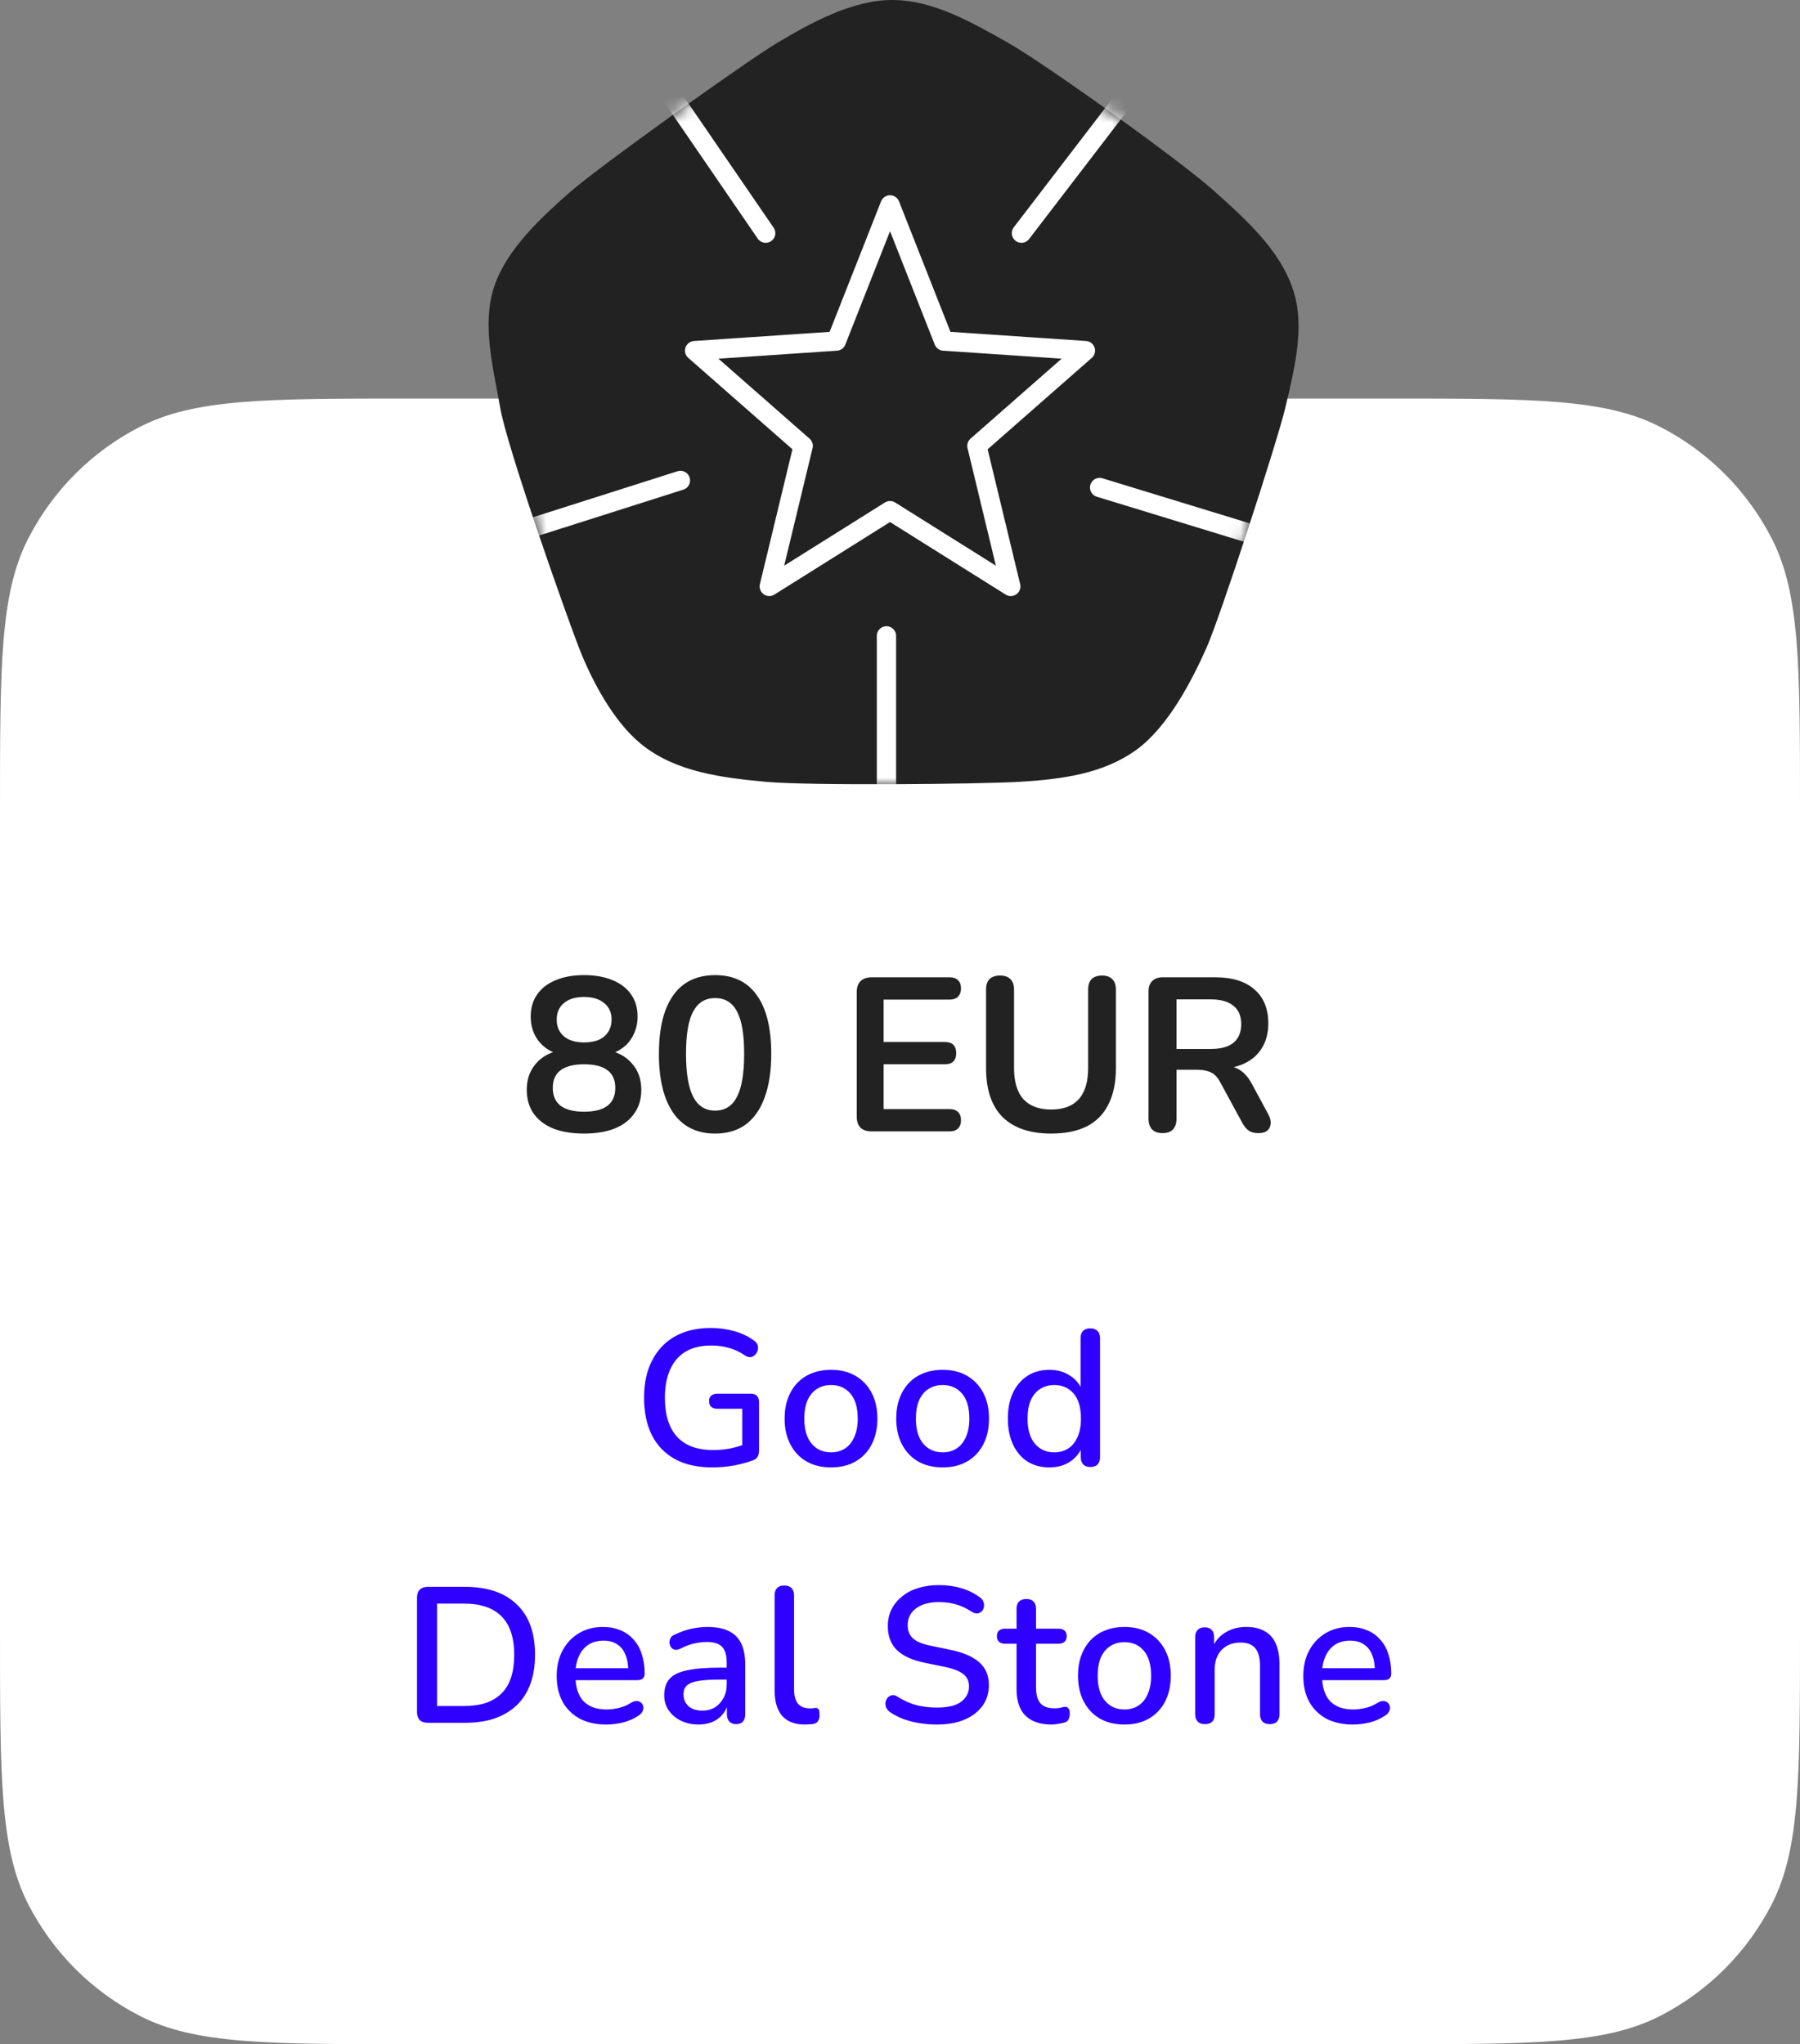 <svg width="140" height="159" viewBox="0 0 140 159" fill="none" xmlns="http://www.w3.org/2000/svg">
<rect x="0" y="0" width="140" height="159" fill="#808080" stroke="none"/>
<path d="M0 63C0 51.799 0 46.198 2.18 41.92C4.097 38.157 7.157 35.097 10.92 33.18C15.198 31 20.799 31 32 31H108C119.201 31 124.802 31 129.08 33.18C132.843 35.097 135.903 38.157 137.82 41.92C140 46.198 140 51.799 140 63V127C140 138.201 140 143.802 137.82 148.08C135.903 151.843 132.843 154.903 129.08 156.82C124.802 159 119.201 159 108 159H32C20.799 159 15.198 159 10.92 156.82C7.157 154.903 4.097 151.843 2.18 148.08C0 143.802 0 138.201 0 127V63Z" fill="white"/>
<path d="M44.943 15.41C46.007 14.483 49.359 11.995 52.79 9.531C56.219 7.068 59.646 4.687 60.851 3.97C63.359 2.475 66.548 0.695 69.543 0.751C72.368 0.805 75.102 2.315 78.034 3.978C79.439 4.775 82.744 7.034 86.06 9.416C89.375 11.797 92.623 14.243 93.921 15.404C96.629 17.826 99.284 20.248 100.041 23.413C100.325 24.6 100.294 25.948 100.099 27.363C99.917 28.684 99.601 30.015 99.298 31.287C99.276 31.378 99.255 31.469 99.234 31.559C98.924 32.864 97.67 36.895 96.349 40.932C95.026 44.975 93.669 48.92 93.16 50.067C92.638 51.242 91.918 52.741 91.023 54.165C90.122 55.597 89.075 56.903 87.915 57.737C85.559 59.432 82.518 59.871 79.29 60.059C76.068 60.247 62.938 60.372 59.606 60.061C56.187 59.742 52.779 59.304 50.304 57.262C48.298 55.608 46.686 52.571 45.724 50.099C45.243 48.863 43.854 44.998 42.515 41.044C41.167 37.062 39.905 33.094 39.646 31.603C39.559 31.104 39.466 30.611 39.373 30.122C39.166 29.032 38.963 27.96 38.846 26.881C38.678 25.337 38.703 23.884 39.142 22.546C39.584 21.201 40.468 19.901 41.545 18.68C42.619 17.462 43.848 16.364 44.943 15.41Z" fill="#222222" stroke="#222222" stroke-width="1.5"/>
<mask id="mask0_3700_11612" style="mask-type:alpha" maskUnits="userSpaceOnUse" x="38" y="0" width="63" height="61">
<path d="M60.467 3.325C57.991 4.8 46.643 12.934 44.45 14.845C42.257 16.755 39.402 19.349 38.43 22.312C37.457 25.275 38.364 28.607 38.907 31.732C39.45 34.856 44.051 47.868 45.025 50.371C45.999 52.873 47.668 56.06 49.826 57.841C52.505 60.051 56.149 60.491 59.536 60.808C62.924 61.124 76.098 60.996 79.334 60.808C82.57 60.619 85.807 60.177 88.353 58.346C90.9 56.514 92.789 52.752 93.846 50.371C94.902 47.99 99.326 34.417 99.963 31.732C100.6 29.047 101.401 25.871 100.771 23.238C99.949 19.804 97.086 17.228 94.421 14.845C91.755 12.462 81.296 4.965 78.404 3.325C75.511 1.685 72.607 0.059 69.558 0.001C66.314 -0.06 62.943 1.85 60.467 3.325Z" fill="white"/>
</mask>
<g mask="url(#mask0_3700_11612)">
<path d="M69.225 15.937L73.4 26.528L84.422 27.272L75.981 34.681L78.617 45.612L69.225 39.72L59.832 45.612L62.469 34.681L54.027 27.272L65.049 26.528L69.225 15.937Z" stroke="white" stroke-width="1.5" stroke-linecap="round" stroke-linejoin="round"/>
<path d="M51.264 6.045L59.553 18.135" stroke="white" stroke-width="1.5" stroke-linecap="round" stroke-linejoin="round"/>
<path d="M39.105 41.766L52.921 37.369" stroke="white" stroke-width="1.5" stroke-linecap="round" stroke-linejoin="round"/>
<path d="M68.947 63.747V49.459" stroke="white" stroke-width="1.5" stroke-linecap="round" stroke-linejoin="round"/>
<path d="M99.896 42.315L85.527 37.919" stroke="white" stroke-width="1.5" stroke-linecap="round" stroke-linejoin="round"/>
<path d="M88.289 6.595L79.447 18.135" stroke="white" stroke-width="1.5" stroke-linecap="round" stroke-linejoin="round"/>
</g>
<path d="M45.425 88.17C44.495 88.17 43.696 88.04 43.028 87.779C42.37 87.507 41.86 87.116 41.498 86.606C41.146 86.096 40.971 85.484 40.971 84.77C40.971 84.203 41.084 83.705 41.311 83.274C41.549 82.832 41.872 82.475 42.28 82.203C42.688 81.931 43.152 81.761 43.674 81.693V82.05C42.948 81.891 42.365 81.546 41.923 81.013C41.492 80.469 41.277 79.823 41.277 79.075C41.277 78.395 41.447 77.817 41.787 77.341C42.127 76.854 42.608 76.485 43.232 76.236C43.855 75.975 44.586 75.845 45.425 75.845C46.275 75.845 47.011 75.975 47.635 76.236C48.258 76.485 48.74 76.854 49.08 77.341C49.42 77.817 49.59 78.395 49.59 79.075C49.59 79.574 49.488 80.033 49.284 80.452C49.091 80.871 48.813 81.217 48.451 81.489C48.099 81.761 47.686 81.942 47.21 82.033V81.693C48.003 81.806 48.643 82.141 49.131 82.696C49.629 83.24 49.879 83.931 49.879 84.77C49.879 85.484 49.697 86.096 49.335 86.606C48.983 87.116 48.473 87.507 47.805 87.779C47.147 88.04 46.354 88.17 45.425 88.17ZM45.425 86.47C46.229 86.47 46.836 86.317 47.244 86.011C47.652 85.694 47.856 85.229 47.856 84.617C47.856 84.005 47.652 83.546 47.244 83.24C46.836 82.934 46.229 82.781 45.425 82.781C44.631 82.781 44.025 82.934 43.606 83.24C43.198 83.546 42.994 84.005 42.994 84.617C42.994 85.229 43.198 85.694 43.606 86.011C44.025 86.317 44.631 86.47 45.425 86.47ZM45.425 81.081C45.878 81.081 46.263 81.013 46.581 80.877C46.898 80.73 47.142 80.52 47.312 80.248C47.482 79.976 47.567 79.659 47.567 79.296C47.567 78.752 47.374 78.327 46.989 78.021C46.615 77.704 46.093 77.545 45.425 77.545C44.756 77.545 44.235 77.704 43.861 78.021C43.487 78.327 43.3 78.752 43.3 79.296C43.3 79.851 43.487 80.288 43.861 80.605C44.235 80.922 44.756 81.081 45.425 81.081ZM55.618 88.17C54.201 88.17 53.119 87.637 52.371 86.572C51.623 85.495 51.249 83.965 51.249 81.982C51.249 80.645 51.413 79.523 51.742 78.616C52.082 77.698 52.575 77.007 53.221 76.542C53.878 76.077 54.677 75.845 55.618 75.845C57.046 75.845 58.128 76.366 58.865 77.409C59.613 78.452 59.987 79.97 59.987 81.965C59.987 83.291 59.817 84.419 59.477 85.348C59.148 86.266 58.661 86.969 58.015 87.456C57.369 87.932 56.57 88.17 55.618 88.17ZM55.618 86.385C56.389 86.385 56.955 86.028 57.318 85.314C57.692 84.6 57.879 83.484 57.879 81.965C57.879 80.446 57.692 79.347 57.318 78.667C56.955 77.976 56.389 77.63 55.618 77.63C54.859 77.63 54.292 77.976 53.918 78.667C53.544 79.347 53.357 80.446 53.357 81.965C53.357 83.484 53.544 84.6 53.918 85.314C54.292 86.028 54.859 86.385 55.618 86.385ZM67.792 88C67.418 88 67.129 87.904 66.925 87.711C66.732 87.507 66.636 87.218 66.636 86.844V77.171C66.636 76.797 66.732 76.514 66.925 76.321C67.129 76.117 67.418 76.015 67.792 76.015H73.861C74.144 76.015 74.359 76.089 74.507 76.236C74.665 76.383 74.745 76.593 74.745 76.865C74.745 77.148 74.665 77.369 74.507 77.528C74.359 77.675 74.144 77.749 73.861 77.749H68.727V81.047H73.487C73.781 81.047 74.002 81.121 74.15 81.268C74.297 81.415 74.371 81.631 74.371 81.914C74.371 82.197 74.297 82.413 74.15 82.56C74.002 82.707 73.781 82.781 73.487 82.781H68.727V86.266H73.861C74.144 86.266 74.359 86.34 74.507 86.487C74.665 86.634 74.745 86.85 74.745 87.133C74.745 87.416 74.665 87.632 74.507 87.779C74.359 87.926 74.144 88 73.861 88H67.792ZM81.76 88.17C80.933 88.17 80.202 88.062 79.567 87.847C78.944 87.632 78.417 87.314 77.986 86.895C77.555 86.464 77.233 85.932 77.017 85.297C76.802 84.662 76.694 83.926 76.694 83.087V76.984C76.694 76.61 76.785 76.332 76.966 76.151C77.159 75.97 77.431 75.879 77.782 75.879C78.133 75.879 78.4 75.97 78.581 76.151C78.774 76.332 78.87 76.61 78.87 76.984V83.07C78.87 84.147 79.114 84.957 79.601 85.501C80.1 86.034 80.82 86.3 81.76 86.3C82.701 86.3 83.415 86.034 83.902 85.501C84.389 84.957 84.633 84.147 84.633 83.07V76.984C84.633 76.61 84.724 76.332 84.905 76.151C85.098 75.97 85.37 75.879 85.721 75.879C86.061 75.879 86.322 75.97 86.503 76.151C86.696 76.332 86.792 76.61 86.792 76.984V83.087C86.792 84.198 86.6 85.133 86.214 85.892C85.84 86.651 85.279 87.224 84.531 87.609C83.783 87.983 82.859 88.17 81.76 88.17ZM90.418 88.136C90.067 88.136 89.795 88.04 89.602 87.847C89.421 87.643 89.33 87.365 89.33 87.014V77.12C89.33 76.757 89.426 76.485 89.619 76.304C89.812 76.111 90.084 76.015 90.435 76.015H94.532C95.847 76.015 96.861 76.332 97.575 76.967C98.289 77.59 98.646 78.469 98.646 79.602C98.646 80.339 98.482 80.973 98.153 81.506C97.836 82.039 97.371 82.447 96.759 82.73C96.147 83.013 95.405 83.155 94.532 83.155L94.685 82.9H95.246C95.711 82.9 96.113 83.013 96.453 83.24C96.804 83.467 97.11 83.824 97.371 84.311L98.646 86.674C98.782 86.912 98.844 87.144 98.833 87.371C98.822 87.598 98.737 87.785 98.578 87.932C98.419 88.068 98.187 88.136 97.881 88.136C97.575 88.136 97.326 88.074 97.133 87.949C96.94 87.813 96.77 87.609 96.623 87.337L94.906 84.175C94.702 83.79 94.458 83.535 94.175 83.41C93.903 83.274 93.552 83.206 93.121 83.206H91.506V87.014C91.506 87.365 91.415 87.643 91.234 87.847C91.053 88.04 90.781 88.136 90.418 88.136ZM91.506 81.591H94.158C94.94 81.591 95.529 81.432 95.926 81.115C96.334 80.786 96.538 80.299 96.538 79.653C96.538 79.018 96.334 78.542 95.926 78.225C95.529 77.896 94.94 77.732 94.158 77.732H91.506V81.591Z" fill="#222222"/>
<path d="M55.404 114.135C54.254 114.135 53.284 113.92 52.494 113.49C51.704 113.05 51.104 112.425 50.694 111.615C50.294 110.805 50.094 109.84 50.094 108.72C50.094 107.88 50.209 107.13 50.439 106.47C50.679 105.8 51.019 105.23 51.459 104.76C51.909 104.28 52.454 103.915 53.094 103.665C53.744 103.415 54.479 103.29 55.299 103.29C55.899 103.29 56.489 103.37 57.069 103.53C57.649 103.68 58.179 103.93 58.659 104.28C58.799 104.38 58.889 104.495 58.929 104.625C58.969 104.755 58.969 104.89 58.929 105.03C58.899 105.16 58.834 105.275 58.734 105.375C58.644 105.475 58.529 105.535 58.389 105.555C58.259 105.575 58.114 105.535 57.954 105.435C57.564 105.165 57.154 104.97 56.724 104.85C56.294 104.72 55.819 104.655 55.299 104.655C54.519 104.655 53.859 104.815 53.319 105.135C52.789 105.455 52.389 105.92 52.119 106.53C51.849 107.13 51.714 107.86 51.714 108.72C51.714 110.05 52.029 111.06 52.659 111.75C53.289 112.44 54.224 112.785 55.464 112.785C55.914 112.785 56.354 112.745 56.784 112.665C57.224 112.575 57.644 112.45 58.044 112.29L57.729 113.07V109.575H55.794C55.594 109.575 55.434 109.525 55.314 109.425C55.204 109.315 55.149 109.165 55.149 108.975C55.149 108.785 55.204 108.645 55.314 108.555C55.434 108.455 55.594 108.405 55.794 108.405H58.389C58.599 108.405 58.759 108.46 58.869 108.57C58.979 108.68 59.034 108.84 59.034 109.05V112.83C59.034 113.01 58.999 113.165 58.929 113.295C58.869 113.415 58.764 113.505 58.614 113.565C58.184 113.735 57.679 113.875 57.099 113.985C56.519 114.085 55.954 114.135 55.404 114.135ZM64.641 114.135C63.901 114.135 63.261 113.98 62.721 113.67C62.191 113.36 61.776 112.92 61.476 112.35C61.176 111.78 61.026 111.11 61.026 110.34C61.026 109.75 61.111 109.225 61.281 108.765C61.451 108.305 61.691 107.91 62.001 107.58C62.321 107.24 62.701 106.985 63.141 106.815C63.591 106.635 64.091 106.545 64.641 106.545C65.371 106.545 66.001 106.7 66.531 107.01C67.071 107.32 67.491 107.76 67.791 108.33C68.091 108.89 68.241 109.56 68.241 110.34C68.241 110.92 68.156 111.445 67.986 111.915C67.816 112.385 67.571 112.785 67.251 113.115C66.941 113.445 66.561 113.7 66.111 113.88C65.671 114.05 65.181 114.135 64.641 114.135ZM64.641 112.965C65.051 112.965 65.411 112.865 65.721 112.665C66.031 112.465 66.271 112.17 66.441 111.78C66.621 111.39 66.711 110.91 66.711 110.34C66.711 109.48 66.521 108.83 66.141 108.39C65.761 107.95 65.261 107.73 64.641 107.73C64.221 107.73 63.856 107.83 63.546 108.03C63.236 108.22 62.991 108.51 62.811 108.9C62.641 109.29 62.556 109.77 62.556 110.34C62.556 111.19 62.746 111.84 63.126 112.29C63.506 112.74 64.011 112.965 64.641 112.965ZM73.322 114.135C72.582 114.135 71.942 113.98 71.402 113.67C70.872 113.36 70.457 112.92 70.157 112.35C69.857 111.78 69.707 111.11 69.707 110.34C69.707 109.75 69.792 109.225 69.962 108.765C70.132 108.305 70.372 107.91 70.682 107.58C71.002 107.24 71.382 106.985 71.822 106.815C72.272 106.635 72.772 106.545 73.322 106.545C74.052 106.545 74.682 106.7 75.212 107.01C75.752 107.32 76.172 107.76 76.472 108.33C76.772 108.89 76.922 109.56 76.922 110.34C76.922 110.92 76.837 111.445 76.667 111.915C76.497 112.385 76.252 112.785 75.932 113.115C75.622 113.445 75.242 113.7 74.792 113.88C74.352 114.05 73.862 114.135 73.322 114.135ZM73.322 112.965C73.732 112.965 74.092 112.865 74.402 112.665C74.712 112.465 74.952 112.17 75.122 111.78C75.302 111.39 75.392 110.91 75.392 110.34C75.392 109.48 75.202 108.83 74.822 108.39C74.442 107.95 73.942 107.73 73.322 107.73C72.902 107.73 72.537 107.83 72.227 108.03C71.917 108.22 71.672 108.51 71.492 108.9C71.322 109.29 71.237 109.77 71.237 110.34C71.237 111.19 71.427 111.84 71.807 112.29C72.187 112.74 72.692 112.965 73.322 112.965ZM81.614 114.135C80.974 114.135 80.409 113.985 79.919 113.685C79.439 113.375 79.064 112.935 78.794 112.365C78.524 111.785 78.389 111.11 78.389 110.34C78.389 109.55 78.524 108.875 78.794 108.315C79.064 107.755 79.439 107.32 79.919 107.01C80.409 106.7 80.974 106.545 81.614 106.545C82.254 106.545 82.804 106.705 83.264 107.025C83.734 107.335 84.049 107.755 84.209 108.285H84.044V104.085C84.044 103.835 84.109 103.645 84.239 103.515C84.369 103.385 84.554 103.32 84.794 103.32C85.034 103.32 85.219 103.385 85.349 103.515C85.489 103.645 85.559 103.835 85.559 104.085V113.34C85.559 113.58 85.494 113.77 85.364 113.91C85.234 114.04 85.049 114.105 84.809 114.105C84.569 114.105 84.384 114.04 84.254 113.91C84.124 113.77 84.059 113.58 84.059 113.34V112.02L84.224 112.35C84.064 112.89 83.749 113.325 83.279 113.655C82.819 113.975 82.264 114.135 81.614 114.135ZM82.004 112.965C82.414 112.965 82.774 112.865 83.084 112.665C83.394 112.465 83.634 112.17 83.804 111.78C83.984 111.39 84.074 110.91 84.074 110.34C84.074 109.48 83.884 108.83 83.504 108.39C83.124 107.95 82.624 107.73 82.004 107.73C81.584 107.73 81.219 107.83 80.909 108.03C80.599 108.22 80.354 108.51 80.174 108.9C80.004 109.29 79.919 109.77 79.919 110.34C79.919 111.19 80.109 111.84 80.489 112.29C80.869 112.74 81.374 112.965 82.004 112.965ZM33.275 134C33.005 134 32.794 133.93 32.645 133.79C32.505 133.64 32.434 133.43 32.434 133.16V124.265C32.434 123.995 32.505 123.79 32.645 123.65C32.794 123.5 33.005 123.425 33.275 123.425H36.169C37.91 123.425 39.249 123.88 40.19 124.79C41.139 125.69 41.614 126.995 41.614 128.705C41.614 129.555 41.495 130.31 41.255 130.97C41.014 131.63 40.66 132.185 40.19 132.635C39.73 133.075 39.164 133.415 38.495 133.655C37.825 133.885 37.05 134 36.169 134H33.275ZM33.995 132.695H36.08C36.739 132.695 37.309 132.615 37.789 132.455C38.279 132.285 38.69 132.035 39.02 131.705C39.349 131.375 39.594 130.96 39.755 130.46C39.914 129.96 39.995 129.375 39.995 128.705C39.995 127.375 39.664 126.38 39.005 125.72C38.355 125.06 37.38 124.73 36.08 124.73H33.995V132.695ZM47.169 134.135C46.369 134.135 45.679 133.985 45.099 133.685C44.529 133.375 44.084 132.94 43.764 132.38C43.454 131.81 43.299 131.135 43.299 130.355C43.299 129.595 43.454 128.93 43.764 128.36C44.074 127.79 44.499 127.345 45.039 127.025C45.579 126.705 46.194 126.545 46.884 126.545C47.394 126.545 47.849 126.63 48.249 126.8C48.649 126.96 48.989 127.2 49.269 127.52C49.559 127.83 49.774 128.21 49.914 128.66C50.064 129.11 50.139 129.615 50.139 130.175C50.139 130.345 50.089 130.475 49.989 130.565C49.889 130.645 49.739 130.685 49.539 130.685H44.499V129.755H49.119L48.864 129.965C48.864 129.465 48.789 129.04 48.639 128.69C48.499 128.34 48.284 128.075 47.994 127.895C47.714 127.705 47.364 127.61 46.944 127.61C46.474 127.61 46.074 127.72 45.744 127.94C45.424 128.16 45.179 128.465 45.009 128.855C44.839 129.245 44.754 129.7 44.754 130.22V130.31C44.754 131.19 44.959 131.855 45.369 132.305C45.789 132.745 46.394 132.965 47.184 132.965C47.484 132.965 47.799 132.925 48.129 132.845C48.469 132.765 48.789 132.63 49.089 132.44C49.259 132.34 49.409 132.295 49.539 132.305C49.679 132.315 49.789 132.36 49.869 132.44C49.959 132.52 50.014 132.62 50.034 132.74C50.054 132.86 50.034 132.985 49.974 133.115C49.914 133.235 49.809 133.345 49.659 133.445C49.319 133.675 48.924 133.85 48.474 133.97C48.024 134.08 47.589 134.135 47.169 134.135ZM54.331 134.135C53.821 134.135 53.361 134.035 52.951 133.835C52.551 133.635 52.236 133.365 52.006 133.025C51.776 132.685 51.661 132.3 51.661 131.87C51.661 131.33 51.796 130.905 52.066 130.595C52.346 130.275 52.801 130.05 53.431 129.92C54.071 129.78 54.931 129.71 56.011 129.71H56.716V130.64H56.026C55.306 130.64 54.736 130.675 54.316 130.745C53.896 130.815 53.596 130.935 53.416 131.105C53.246 131.265 53.161 131.49 53.161 131.78C53.161 132.16 53.291 132.47 53.551 132.71C53.811 132.94 54.171 133.055 54.631 133.055C55.001 133.055 55.326 132.97 55.606 132.8C55.886 132.62 56.106 132.38 56.266 132.08C56.436 131.78 56.521 131.435 56.521 131.045V129.32C56.521 128.75 56.401 128.34 56.161 128.09C55.921 127.84 55.526 127.715 54.976 127.715C54.656 127.715 54.321 127.755 53.971 127.835C53.631 127.915 53.276 128.05 52.906 128.24C52.736 128.32 52.591 128.345 52.471 128.315C52.351 128.285 52.256 128.22 52.186 128.12C52.116 128.01 52.076 127.895 52.066 127.775C52.066 127.645 52.096 127.52 52.156 127.4C52.226 127.28 52.341 127.19 52.501 127.13C52.941 126.92 53.376 126.77 53.806 126.68C54.236 126.59 54.641 126.545 55.021 126.545C55.691 126.545 56.241 126.65 56.671 126.86C57.111 127.07 57.436 127.39 57.646 127.82C57.856 128.25 57.961 128.805 57.961 129.485V133.34C57.961 133.58 57.901 133.77 57.781 133.91C57.661 134.04 57.486 134.105 57.256 134.105C57.036 134.105 56.861 134.04 56.731 133.91C56.601 133.77 56.536 133.58 56.536 133.34V132.365H56.671C56.591 132.735 56.441 133.055 56.221 133.325C56.011 133.585 55.746 133.785 55.426 133.925C55.106 134.065 54.741 134.135 54.331 134.135ZM62.602 134.135C61.822 134.135 61.232 133.91 60.832 133.46C60.442 133 60.247 132.34 60.247 131.48V124.085C60.247 123.835 60.312 123.645 60.442 123.515C60.572 123.385 60.757 123.32 60.997 123.32C61.237 123.32 61.422 123.385 61.552 123.515C61.692 123.645 61.762 123.835 61.762 124.085V131.39C61.762 131.89 61.862 132.265 62.062 132.515C62.272 132.755 62.572 132.875 62.962 132.875C63.052 132.875 63.132 132.875 63.202 132.875C63.272 132.865 63.342 132.855 63.412 132.845C63.532 132.835 63.617 132.87 63.667 132.95C63.717 133.02 63.742 133.17 63.742 133.4C63.742 133.61 63.697 133.775 63.607 133.895C63.517 134.005 63.372 134.075 63.172 134.105C63.082 134.115 62.987 134.12 62.887 134.12C62.787 134.13 62.692 134.135 62.602 134.135ZM72.877 134.135C72.418 134.135 71.968 134.1 71.528 134.03C71.088 133.96 70.672 133.855 70.282 133.715C69.892 133.565 69.543 133.385 69.233 133.175C69.082 133.065 68.978 132.94 68.918 132.8C68.868 132.66 68.853 132.525 68.873 132.395C68.903 132.255 68.963 132.135 69.052 132.035C69.142 131.935 69.252 131.875 69.382 131.855C69.513 131.825 69.657 131.865 69.817 131.975C70.267 132.265 70.743 132.48 71.243 132.62C71.743 132.75 72.287 132.815 72.877 132.815C73.728 132.815 74.353 132.665 74.752 132.365C75.162 132.055 75.368 131.655 75.368 131.165C75.368 130.765 75.222 130.45 74.933 130.22C74.642 129.98 74.157 129.79 73.478 129.65L71.873 129.32C70.922 129.12 70.213 128.79 69.743 128.33C69.282 127.87 69.052 127.25 69.052 126.47C69.052 126 69.147 125.57 69.338 125.18C69.537 124.79 69.812 124.455 70.162 124.175C70.513 123.885 70.933 123.665 71.422 123.515C71.912 123.365 72.448 123.29 73.028 123.29C73.647 123.29 74.228 123.37 74.767 123.53C75.317 123.69 75.808 123.935 76.237 124.265C76.368 124.355 76.453 124.47 76.493 124.61C76.543 124.74 76.552 124.87 76.522 125C76.502 125.13 76.448 125.24 76.358 125.33C76.267 125.42 76.153 125.475 76.013 125.495C75.873 125.505 75.718 125.455 75.547 125.345C75.157 125.085 74.757 124.9 74.347 124.79C73.948 124.67 73.502 124.61 73.013 124.61C72.522 124.61 72.093 124.685 71.722 124.835C71.362 124.985 71.082 125.195 70.882 125.465C70.692 125.735 70.597 126.055 70.597 126.425C70.597 126.845 70.733 127.18 71.002 127.43C71.272 127.68 71.722 127.87 72.353 128L73.942 128.33C74.942 128.54 75.688 128.865 76.177 129.305C76.668 129.745 76.912 130.33 76.912 131.06C76.912 131.53 76.817 131.955 76.627 132.335C76.438 132.705 76.168 133.025 75.817 133.295C75.468 133.565 75.043 133.775 74.543 133.925C74.052 134.065 73.498 134.135 72.877 134.135ZM81.795 134.135C81.195 134.135 80.69 134.03 80.28 133.82C79.87 133.61 79.565 133.3 79.365 132.89C79.165 132.48 79.065 131.98 79.065 131.39V127.85H78.165C77.965 127.85 77.81 127.8 77.7 127.7C77.59 127.59 77.535 127.445 77.535 127.265C77.535 127.075 77.59 126.93 77.7 126.83C77.81 126.73 77.965 126.68 78.165 126.68H79.065V125.135C79.065 124.885 79.13 124.695 79.26 124.565C79.4 124.435 79.59 124.37 79.83 124.37C80.07 124.37 80.255 124.435 80.385 124.565C80.515 124.695 80.58 124.885 80.58 125.135V126.68H82.335C82.535 126.68 82.69 126.73 82.8 126.83C82.91 126.93 82.965 127.075 82.965 127.265C82.965 127.445 82.91 127.59 82.8 127.7C82.69 127.8 82.535 127.85 82.335 127.85H80.58V131.27C80.58 131.8 80.69 132.2 80.91 132.47C81.14 132.74 81.51 132.875 82.02 132.875C82.2 132.875 82.355 132.86 82.485 132.83C82.625 132.79 82.74 132.765 82.83 132.755C82.94 132.755 83.03 132.795 83.1 132.875C83.17 132.945 83.205 133.085 83.205 133.295C83.205 133.445 83.175 133.585 83.115 133.715C83.065 133.845 82.97 133.93 82.83 133.97C82.71 134.01 82.545 134.045 82.335 134.075C82.135 134.115 81.955 134.135 81.795 134.135ZM87.46 134.135C86.72 134.135 86.08 133.98 85.54 133.67C85.01 133.36 84.595 132.92 84.295 132.35C83.995 131.78 83.845 131.11 83.845 130.34C83.845 129.75 83.93 129.225 84.1 128.765C84.27 128.305 84.51 127.91 84.82 127.58C85.14 127.24 85.52 126.985 85.96 126.815C86.41 126.635 86.91 126.545 87.46 126.545C88.19 126.545 88.82 126.7 89.35 127.01C89.89 127.32 90.31 127.76 90.61 128.33C90.91 128.89 91.06 129.56 91.06 130.34C91.06 130.92 90.975 131.445 90.805 131.915C90.635 132.385 90.39 132.785 90.07 133.115C89.76 133.445 89.38 133.7 88.93 133.88C88.49 134.05 88 134.135 87.46 134.135ZM87.46 132.965C87.87 132.965 88.23 132.865 88.54 132.665C88.85 132.465 89.09 132.17 89.26 131.78C89.44 131.39 89.53 130.91 89.53 130.34C89.53 129.48 89.34 128.83 88.96 128.39C88.58 127.95 88.08 127.73 87.46 127.73C87.04 127.73 86.675 127.83 86.365 128.03C86.055 128.22 85.81 128.51 85.63 128.9C85.46 129.29 85.375 129.77 85.375 130.34C85.375 131.19 85.565 131.84 85.945 132.29C86.325 132.74 86.83 132.965 87.46 132.965ZM93.711 134.105C93.471 134.105 93.286 134.04 93.156 133.91C93.026 133.77 92.961 133.58 92.961 133.34V127.34C92.961 127.09 93.026 126.9 93.156 126.77C93.286 126.64 93.466 126.575 93.696 126.575C93.936 126.575 94.116 126.64 94.236 126.77C94.366 126.9 94.431 127.09 94.431 127.34V128.51L94.266 128.24C94.486 127.68 94.831 127.26 95.301 126.98C95.771 126.69 96.311 126.545 96.921 126.545C97.501 126.545 97.981 126.655 98.361 126.875C98.751 127.085 99.041 127.41 99.231 127.85C99.421 128.28 99.516 128.825 99.516 129.485V133.34C99.516 133.58 99.451 133.77 99.321 133.91C99.191 134.04 99.006 134.105 98.766 134.105C98.516 134.105 98.326 134.04 98.196 133.91C98.066 133.77 98.001 133.58 98.001 133.34V129.575C98.001 128.945 97.876 128.485 97.626 128.195C97.386 127.905 97.006 127.76 96.486 127.76C95.876 127.76 95.386 127.95 95.016 128.33C94.656 128.71 94.476 129.22 94.476 129.86V133.34C94.476 133.85 94.221 134.105 93.711 134.105ZM105.239 134.135C104.439 134.135 103.749 133.985 103.169 133.685C102.599 133.375 102.154 132.94 101.834 132.38C101.524 131.81 101.369 131.135 101.369 130.355C101.369 129.595 101.524 128.93 101.834 128.36C102.144 127.79 102.569 127.345 103.109 127.025C103.649 126.705 104.264 126.545 104.954 126.545C105.464 126.545 105.919 126.63 106.319 126.8C106.719 126.96 107.059 127.2 107.339 127.52C107.629 127.83 107.844 128.21 107.984 128.66C108.134 129.11 108.209 129.615 108.209 130.175C108.209 130.345 108.159 130.475 108.059 130.565C107.959 130.645 107.809 130.685 107.609 130.685H102.569V129.755H107.189L106.934 129.965C106.934 129.465 106.859 129.04 106.709 128.69C106.569 128.34 106.354 128.075 106.064 127.895C105.784 127.705 105.434 127.61 105.014 127.61C104.544 127.61 104.144 127.72 103.814 127.94C103.494 128.16 103.249 128.465 103.079 128.855C102.909 129.245 102.824 129.7 102.824 130.22V130.31C102.824 131.19 103.029 131.855 103.439 132.305C103.859 132.745 104.464 132.965 105.254 132.965C105.554 132.965 105.869 132.925 106.199 132.845C106.539 132.765 106.859 132.63 107.159 132.44C107.329 132.34 107.479 132.295 107.609 132.305C107.749 132.315 107.859 132.36 107.939 132.44C108.029 132.52 108.084 132.62 108.104 132.74C108.124 132.86 108.104 132.985 108.044 133.115C107.984 133.235 107.879 133.345 107.729 133.445C107.389 133.675 106.994 133.85 106.544 133.97C106.094 134.08 105.659 134.135 105.239 134.135Z" fill="#2F00FF"/>
</svg>

